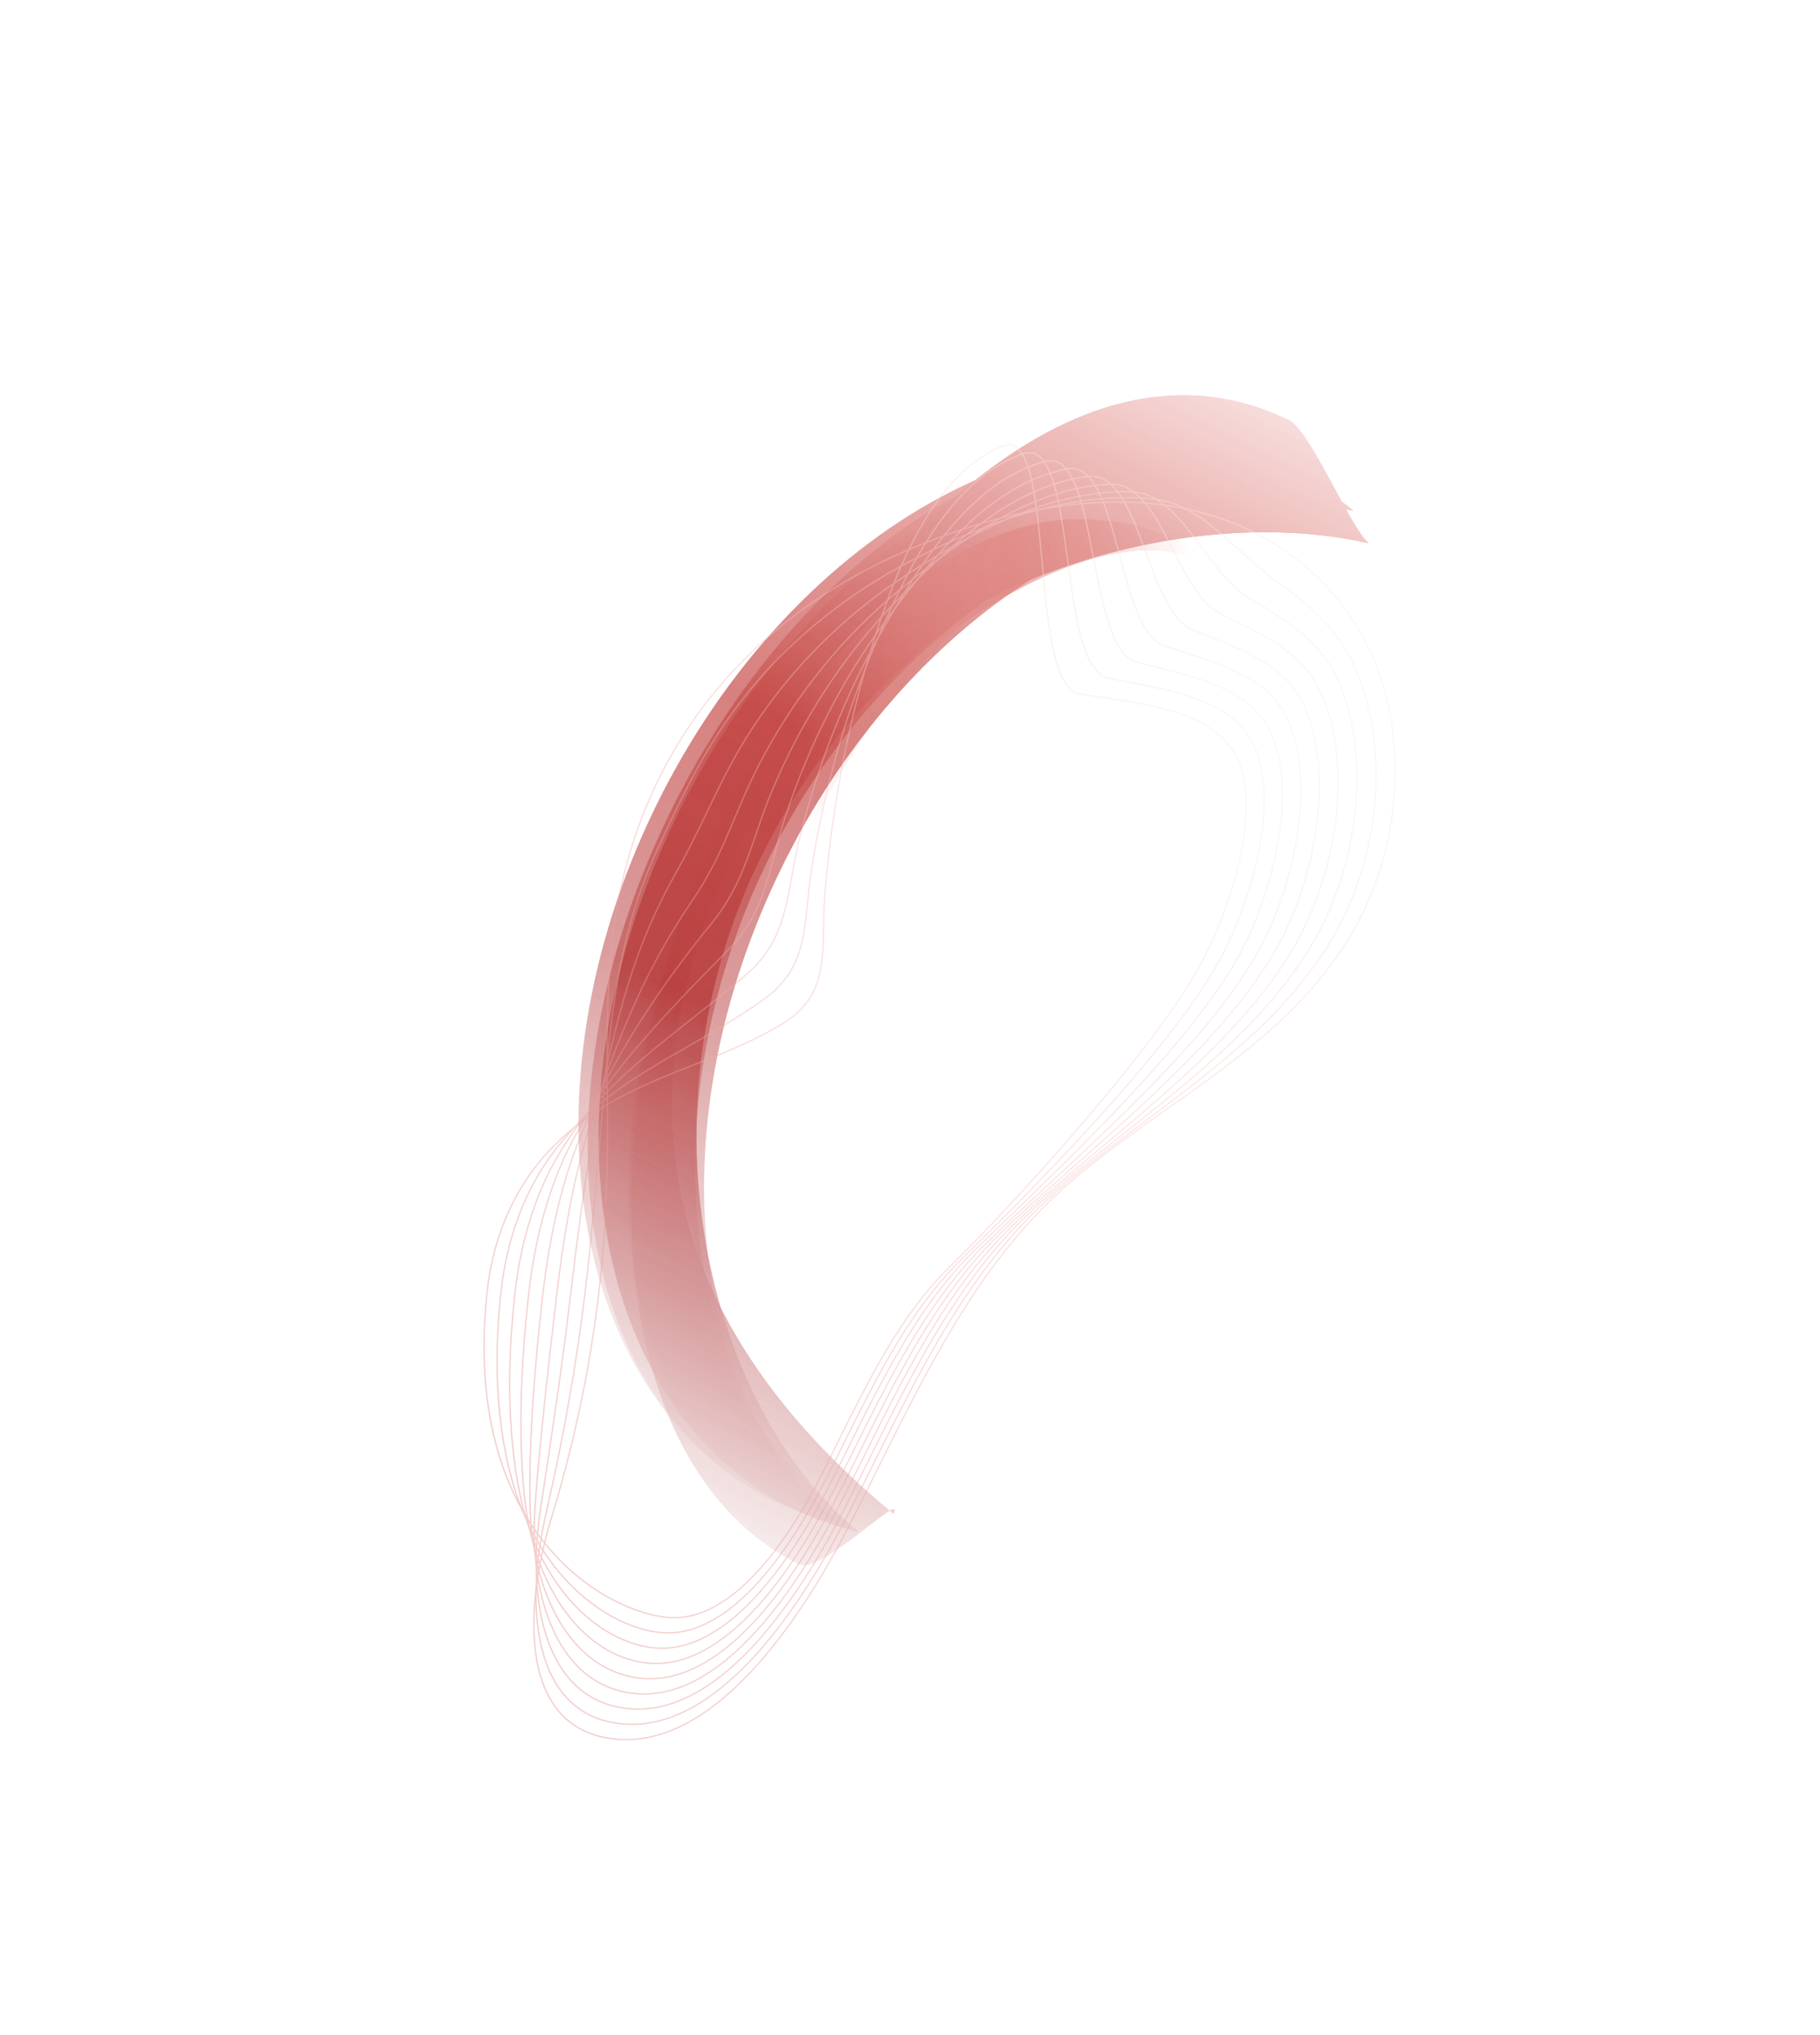 <?xml version="1.0" encoding="UTF-8"?> <svg xmlns="http://www.w3.org/2000/svg" width="1853" height="2071" viewBox="0 0 1853 2071" fill="none"><g opacity="0.8"><mask id="mask0_4068_1751" style="mask-type:alpha" maskUnits="userSpaceOnUse" x="247" y="78" width="1425" height="1723"><rect width="851.175" height="1500.11" transform="matrix(-0.898 -0.441 0.44 -0.898 1011.96 1800.89)" fill="url(#paint0_linear_4068_1751)"></rect></mask><g mask="url(#mask0_4068_1751)"><path d="M667.667 820.574C808.859 532.225 1091.61 381.049 1299.15 482.939C1320.91 493.625 1341.07 506.708 1359.45 521.834C1161.74 477.056 922.014 625.222 795.604 883.382C669.193 1141.54 699.076 1421.93 855.449 1551.12C832.251 1545.84 809.58 1537.9 787.813 1527.21C580.272 1425.32 526.476 1108.92 667.667 820.574Z" fill="url(#paint1_linear_4068_1751)"></path><g filter="url(#filter0_f_4068_1751)"><path d="M681.882 827.552C823.074 539.204 1091.61 381.049 1299.15 482.939C1320.91 493.625 1341.07 506.708 1359.45 521.834C1161.74 477.056 907.798 618.243 781.388 876.404C654.978 1134.56 699.076 1421.93 855.449 1551.12C832.251 1545.84 809.58 1537.9 787.813 1527.21C580.272 1425.32 540.691 1115.9 681.882 827.552Z" fill="url(#paint2_linear_4068_1751)"></path></g><g filter="url(#filter1_f_4068_1751)"><path d="M688.99 831.039C830.182 542.691 1110.2 379.081 1317.74 480.97C1339.51 491.657 1359.66 504.74 1378.04 519.866C1180.34 475.088 900.691 614.751 774.281 872.912C647.871 1131.07 718.281 1429.97 874.654 1559.16C851.456 1553.87 828.785 1545.93 807.018 1535.25C599.477 1433.36 547.799 1119.39 688.99 831.039Z" fill="url(#paint3_linear_4068_1751)"></path></g><g filter="url(#filter2_f_4068_1751)"><path d="M688.99 831.039C830.182 542.691 1110.2 379.081 1317.74 480.97C1339.51 491.657 1359.66 504.74 1378.04 519.866C1180.34 475.088 900.691 614.751 774.281 872.912C647.871 1131.07 718.281 1429.97 874.654 1559.16C851.456 1553.87 828.785 1545.93 807.018 1535.25C599.477 1433.36 547.799 1119.39 688.99 831.039Z" fill="url(#paint4_linear_4068_1751)"></path></g><g filter="url(#filter3_f_4068_1751)"><path d="M688.99 831.039C830.182 542.691 1110.2 379.081 1317.74 480.97C1339.51 491.657 1359.66 504.74 1378.04 519.866C1180.34 475.088 900.691 614.751 774.281 872.912C647.871 1131.07 718.281 1429.97 874.654 1559.16C851.456 1553.87 828.785 1545.93 807.018 1535.25C599.477 1433.36 547.799 1119.39 688.99 831.039Z" fill="url(#paint5_linear_4068_1751)"></path></g><g filter="url(#filter4_f_4068_1751)"><path d="M737.115 831.783C878.307 543.435 1110.2 379.081 1317.74 480.97C1339.51 491.657 1359.66 504.74 1378.04 519.866C1180.34 475.088 881.162 596.12 751.181 861.571C588.322 1194.17 718.281 1429.97 874.654 1559.16C851.456 1553.87 828.785 1545.93 807.018 1535.25C599.477 1433.36 595.923 1120.13 737.115 831.783Z" fill="url(#paint6_linear_4068_1751)"></path></g><g filter="url(#filter5_f_4068_1751)"><path d="M737.115 831.784C878.307 543.436 1104.86 325.842 1312.4 427.732C1334.17 438.418 1374.96 537.633 1393.34 552.759C1195.64 507.981 881.161 596.121 751.181 861.573C588.322 1194.17 753.284 1411.38 909.657 1540.57C922.413 1514.52 835.693 1602.72 813.927 1592.03C606.386 1490.14 595.923 1120.13 737.115 831.784Z" fill="url(#paint7_linear_4068_1751)"></path></g><g filter="url(#filter6_f_4068_1751)"><path d="M737.115 831.784C878.307 543.436 1104.86 325.842 1312.4 427.732C1334.17 438.418 1374.96 537.633 1393.34 552.759C1195.64 507.981 881.161 596.121 751.181 861.573C588.322 1194.17 753.284 1411.38 909.657 1540.57C922.413 1514.52 835.693 1602.72 813.927 1592.03C606.386 1490.14 595.923 1120.13 737.115 831.784Z" fill="url(#paint8_linear_4068_1751)"></path></g><g filter="url(#filter7_f_4068_1751)"><path d="M737.115 831.784C878.307 543.436 1104.86 325.842 1312.4 427.732C1334.17 438.418 1374.96 537.633 1393.34 552.759C1195.64 507.981 881.161 596.121 751.181 861.573C588.322 1194.17 753.284 1411.38 909.657 1540.57C922.413 1514.52 835.693 1602.72 813.927 1592.03C606.386 1490.14 595.923 1120.13 737.115 831.784Z" fill="url(#paint9_linear_4068_1751)"></path></g></g><g filter="url(#filter8_f_4068_1751)"><mask id="mask1_4068_1751" style="mask-type:alpha" maskUnits="userSpaceOnUse" x="638" y="344" width="629" height="556"><path opacity="0.8" d="M1266.87 553.354L1155.92 344.013L885.023 462.573L638.492 899.46L844.576 850.389L897.214 851.727L1233.58 612.349L1266.87 553.354Z" fill="url(#paint10_linear_4068_1751)"></path></mask><g mask="url(#mask1_4068_1751)"><g opacity="0.8"><path d="M668.79 920.611C680.919 862.286 640.783 903.807 673.751 845.384C688.943 818.461 869.366 654.094 887.159 630.953C978.215 542.086 1082.73 507.46 1163.46 540.628C1179.87 547.321 1194.43 556.95 1208.36 568.174C1137.89 511.227 1014.3 590.959 933.747 679.983C819.673 805.911 749.772 990.976 794.691 1151.47C717.144 1088.42 726.052 865.872 716.367 902.734L668.79 920.611Z" fill="#D86862"></path><g filter="url(#filter9_f_4068_1751)"><path d="M688.84 930.717C700.969 872.392 660.834 913.912 693.802 855.489C708.994 828.566 889.416 664.199 907.21 641.058C998.266 552.191 1102.78 517.566 1183.51 550.733C1199.92 557.426 1214.48 567.056 1228.41 578.279C1157.94 521.332 990.02 607.206 909.465 696.23C795.391 822.159 700.219 970.335 745.139 1130.83C667.592 1067.78 746.103 875.977 736.417 912.839L688.84 930.717Z" fill="#D86862"></path></g><g filter="url(#filter10_f_4068_1751)"><path d="M688.84 930.717C700.969 872.392 660.834 913.912 693.802 855.489C708.994 828.566 889.416 664.199 907.21 641.058C998.266 552.191 1102.78 517.566 1183.51 550.733C1199.92 557.426 1214.48 567.056 1228.41 578.279C1157.94 521.332 990.02 607.206 909.465 696.23C795.391 822.159 700.219 970.335 745.139 1130.83C667.592 1067.78 746.103 875.977 736.417 912.839L688.84 930.717Z" fill="#D86862"></path></g><g filter="url(#filter11_f_4068_1751)"><path d="M688.84 930.717C700.969 872.392 660.834 913.912 693.802 855.489C708.994 828.566 889.416 664.199 907.21 641.058C998.266 552.191 1102.78 517.566 1183.51 550.733C1199.92 557.426 1214.48 567.056 1228.41 578.279C1157.94 521.332 990.02 607.206 909.465 696.23C795.391 822.159 700.219 970.335 745.139 1130.83C667.592 1067.78 746.103 875.977 736.417 912.839L688.84 930.717Z" fill="#D86862"></path></g><g filter="url(#filter12_f_4068_1751)"><path d="M688.84 930.717C700.969 872.392 660.834 913.912 693.802 855.489C708.994 828.566 889.416 664.199 907.21 641.058C998.266 552.191 1102.78 517.566 1183.51 550.733C1199.92 557.426 1214.48 567.056 1228.41 578.279C1157.94 521.332 995.251 580.39 914.696 669.414C800.622 795.342 700.219 970.335 745.139 1130.83C667.592 1067.78 746.103 875.977 736.417 912.839L688.84 930.717Z" fill="#D86862"></path></g><g filter="url(#filter13_f_4068_1751)"><path d="M688.84 930.717C700.969 872.392 660.834 913.913 693.802 855.49C708.994 828.567 889.416 664.2 907.21 641.059C998.266 552.192 1102.78 517.567 1183.51 550.734C1199.92 557.427 1221.8 564.905 1235.72 576.129C1165.25 519.182 998.904 575.118 918.349 664.142C804.275 790.07 700.219 970.336 745.139 1130.83C667.592 1067.78 746.103 875.978 736.417 912.84L688.84 930.717Z" fill="#D86862"></path></g><g filter="url(#filter14_f_4068_1751)"><path d="M668.79 920.611C680.919 862.286 640.783 903.807 673.751 845.384C688.943 818.461 871.814 664.168 889.608 641.027C980.664 552.159 1082.73 507.46 1163.46 540.628C1179.87 547.321 1194.43 556.95 1208.36 568.174C1137.89 511.227 1009.26 587.879 928.707 676.903C814.633 802.831 717.52 971.264 762.439 1131.76C684.892 1068.71 726.052 865.872 716.367 902.734L668.79 920.611Z" fill="#D86862"></path></g><g filter="url(#filter15_f_4068_1751)"><path d="M679.553 920.756C691.682 862.431 651.547 903.952 684.515 845.528C699.707 818.605 882.577 664.312 900.371 641.171C991.427 552.304 1093.49 507.605 1174.22 540.772C1190.64 547.465 1205.2 557.095 1219.12 568.318C1148.65 511.371 1012.97 583.711 932.416 672.735C818.342 798.664 721.228 967.097 766.148 1127.59C688.601 1064.54 736.816 866.016 727.13 902.879L679.553 920.756Z" fill="#D86862"></path></g><g filter="url(#filter16_f_4068_1751)"><path d="M683.799 927.639C695.928 869.313 655.793 910.834 688.761 852.411C703.953 825.488 886.824 671.195 904.618 648.054C995.673 559.187 1097.74 514.488 1178.47 547.655C1194.88 554.348 1209.44 563.978 1223.37 575.201C1152.9 518.254 998.176 581.1 917.621 670.124C803.547 796.053 706.433 964.486 751.353 1124.98C673.806 1061.93 741.062 872.899 731.376 909.761L683.799 927.639Z" fill="#D86862"></path></g><g filter="url(#filter17_f_4068_1751)"><path d="M683.799 927.641C695.928 869.316 655.793 910.836 688.76 852.413C703.953 825.49 875.051 685.638 892.845 662.497C983.901 573.63 1114.01 514.701 1194.74 547.868C1211.15 554.561 1209.44 563.98 1223.37 575.203C1152.9 518.256 1026.72 534.226 946.168 623.25C832.094 749.178 702.027 837.42 746.946 997.916C669.399 934.868 741.062 872.901 731.376 909.763L683.799 927.641Z" fill="#D86862"></path></g><g filter="url(#filter18_f_4068_1751)"><path d="M683.799 927.641C695.928 869.316 655.793 910.836 688.76 852.413C703.953 825.49 900.588 668.008 918.382 644.867C1009.44 556 1114.01 514.701 1194.74 547.868C1211.15 554.561 1209.44 563.98 1223.37 575.203C1152.9 518.256 1028.87 558.052 948.311 647.076C834.237 773.005 702.027 837.42 746.946 997.916C669.399 934.868 741.062 872.901 731.376 909.763L683.799 927.641Z" fill="#D86862"></path></g></g></g></g><g opacity="0.4"><path d="M834.734 990.2C830.285 1010.19 820.124 1027.6 796.661 1041.83C717.429 1089.79 627.573 1096.86 557.574 1172.7C521.66 1211.67 501.735 1261.92 496.056 1313.64C469.574 1557.96 614.58 1639.25 678.706 1645.92C744.409 1652.78 801.565 1568.26 833.507 1506.43C872.887 1430.25 907.16 1347.41 968.135 1287.96C1032.52 1225.2 1171.49 1071.66 1219.13 987.337C1252.74 927.845 1285.15 824.834 1259.67 771.938C1234.19 719.042 1153.84 715.485 1099.43 706.23C1045.03 696.976 1076.8 431.329 1020.23 454.106C944.154 484.736 904.905 598.842 882.483 675.663C859.763 753.548 846.061 832.735 839.757 911.262C837.499 940.298 839.933 966.989 834.734 990.2Z" stroke="url(#paint11_linear_4068_1751)" stroke-width="1.368" stroke-miterlimit="10"></path><path d="M672.054 1661.33C742.045 1668.66 802.966 1578.47 837.039 1512.63C879.048 1431.51 915.508 1343.09 980.586 1279.8C1049.23 1212.94 1188.25 1071.89 1239.02 981.971C1274.91 918.501 1303.48 814.258 1276.28 757.802C1251.98 707.347 1178.83 701.048 1127.93 689.8C1075.51 678.191 1097.72 443.281 1042.15 461.669C965.251 487.218 919.236 588.683 889.089 660.425C858.793 732.419 838.347 808.003 826.232 884.58C821.757 912.948 821.775 939.402 815.392 962.964C810.055 983.078 799.844 1000.94 778.25 1016.53C745.686 1039.97 712.35 1057.88 679.998 1076.71C652.387 1092.73 625.464 1109.62 600.299 1132.13C588.088 1143.03 576.462 1155.71 565.028 1170.47C534.04 1210.67 515.939 1261.05 510.057 1314.6C501.482 1394.04 507.397 1459.43 522.917 1511.6C551.906 1609.45 622.468 1656.18 672.054 1661.33Z" stroke="url(#paint12_linear_4068_1751)" stroke-width="1.368" stroke-miterlimit="10"></path><path d="M665.447 1676.85C739.727 1684.65 804.461 1588.89 840.617 1518.94C885.205 1432.78 923.949 1338.98 993.034 1271.64C1065.93 1200.69 1205.11 1072.05 1259.05 976.635C1297.12 909.263 1321.9 803.61 1293.09 743.797C1269.91 695.682 1203.87 686.716 1156.63 673.501C1106.13 659.437 1118.83 455.085 1064.31 469.466C986.541 489.833 933.957 578.784 896.035 645.344C858.361 711.575 830.926 783.326 812.998 857.953C806.357 885.476 803.96 911.693 796.342 935.784C790.019 956.097 779.707 974.594 760.081 991.459C729.827 1017.45 700.077 1039.71 671.706 1062.87C647.684 1082.41 624.696 1102.41 602.926 1127.19C592.634 1138.98 582.731 1152.71 572.822 1168.39C546.713 1209.45 530.534 1260.45 524.35 1315.62C515.733 1392.99 517.599 1460.1 528.472 1516.4C547.206 1614.31 609.01 1670.96 665.447 1676.85Z" stroke="url(#paint13_linear_4068_1751)" stroke-width="1.368" stroke-miterlimit="10"></path><path d="M658.842 1692.36C737.509 1700.56 805.958 1599.3 844.346 1525.28C891.513 1434.07 932.591 1334.72 1005.68 1263.62C1082.78 1188.46 1222.07 1072.42 1279.18 971.503C1319.43 900.229 1340.47 793.268 1309.94 729.895C1287.95 684.221 1229.01 672.311 1185.32 657.204C1136.86 640.608 1139.85 466.966 1086.42 477.162C1007.74 492.245 948.73 568.708 902.837 630.239C857.736 690.605 823.36 758.625 799.521 831.378C790.761 858.157 785.9 884.035 777.147 908.579C769.837 929.092 759.523 948.148 741.817 966.187C713.873 994.726 687.709 1021.34 663.219 1048.9C642.884 1071.88 623.683 1094.97 605.358 1122.12C596.838 1134.78 588.856 1149.41 580.275 1166.16C558.995 1207.97 544.737 1259.58 538.302 1316.48C529.888 1391.75 527.855 1460.32 533.734 1521.14C543.397 1618.49 595.554 1685.74 658.842 1692.36Z" stroke="url(#paint14_linear_4068_1751)" stroke-width="1.368" stroke-miterlimit="10"></path><path d="M652.238 1707.88C735.193 1716.55 807.455 1609.71 847.926 1531.59C897.821 1435.37 941.036 1330.62 1018.13 1255.46C1099.48 1176.21 1238.94 1072.58 1299.07 966.139C1341.6 890.887 1358.74 782.593 1326.65 715.685C1305.83 672.453 1254.06 657.419 1213.82 640.775C1167.44 621.47 1160.82 478.463 1108.24 484.803C1028.54 494.399 963.356 558.604 909.442 615.003C857.209 669.556 815.744 733.818 786.093 804.622C775.167 830.555 767.89 856.196 758.002 881.194C749.804 901.831 739.39 921.52 723.553 940.912C697.917 972.277 675.39 1002.79 654.831 1034.86C637.987 1061.15 622.671 1087.53 608.036 1117C601.29 1130.53 595.128 1146.13 588.122 1163.9C571.475 1206.34 559.384 1258.8 552.648 1317.32C544.339 1390.56 538.9 1460.2 539.489 1525.78C540.231 1622.31 581.951 1700.5 652.238 1707.88Z" stroke="url(#paint15_linear_4068_1751)" stroke-width="1.368" stroke-miterlimit="10"></path><path d="M645.632 1723.39C732.875 1732.53 808.951 1620.13 851.505 1537.9C903.979 1436.63 949.429 1326.41 1030.53 1247.48C1116.13 1164.13 1255.7 1073.1 1319.05 960.979C1363.77 881.825 1377.17 772.223 1343.36 701.755C1323.71 660.964 1279.1 642.808 1242.42 624.552C1198.06 602.436 1181.74 490.139 1130.31 492.675C1049.63 496.606 978.324 548.933 916.29 599.998C856.975 648.839 808.373 709.243 772.712 778.248C759.767 803.362 749.927 828.74 738.756 854.165C729.67 874.925 719.204 895.351 705.237 915.815C682.009 949.931 662.774 984.467 646.391 1020.99C633.137 1050.52 621.608 1079.98 610.516 1112.03C605.492 1126.33 601.004 1142.87 595.622 1161.77C583.411 1204.7 573.733 1257.96 566.695 1318.38C558.491 1389.59 550.189 1460.32 544.896 1530.83C537.802 1625.98 568.494 1715.27 645.632 1723.39Z" stroke="url(#paint16_linear_4068_1751)" stroke-width="1.368" stroke-miterlimit="10"></path><path d="M639.078 1738.73C730.609 1748.34 810.399 1630.44 855.086 1544.2C910.139 1437.9 957.873 1322.3 1042.98 1239.32C1132.79 1151.77 1272.46 1073.33 1338.99 955.718C1385.88 872.662 1395.59 761.574 1360.07 687.825C1341.55 649.374 1304.24 628.12 1271.02 608.328C1228.79 583.325 1202.71 501.638 1152.32 500.445C1070.73 498.533 993.146 539.236 922.993 584.967C856.545 628.273 800.756 684.717 759.234 751.671C744.171 776.041 731.916 801.182 719.561 826.958C709.488 847.918 699.069 869.004 686.973 890.541C666.202 927.509 650.258 965.788 637.905 1007.02C628.141 1039.87 620.349 1072.59 612.947 1106.96C609.696 1122.14 606.882 1139.62 603.222 1159.56C595.201 1203.05 588.133 1257.22 580.696 1319.35C572.596 1388.52 561.875 1460.41 550.306 1535.59C535.868 1629.83 555.038 1730.05 639.078 1738.73Z" stroke="url(#paint17_linear_4068_1751)" stroke-width="1.368" stroke-miterlimit="10"></path><path d="M632.476 1754.24C728.394 1764.25 811.949 1640.68 858.719 1550.34C916.351 1438.99 966.321 1317.91 1055.53 1231.09C1149.59 1139.44 1289.43 1073.42 1359.07 950.205C1408.3 863.273 1414.12 750.851 1376.88 673.542C1359.53 637.532 1329.63 612.826 1299.67 591.649C1259.72 563.506 1223.83 512.605 1174.39 507.76C1092.08 499.854 1008.07 529.186 929.896 569.506C856.365 607.38 793.489 659.788 746.007 724.766C728.826 748.392 714.156 773.296 700.616 799.424C689.704 820.609 679.234 842.431 668.909 865.117C650.792 904.785 637.794 947.213 629.717 992.832C623.296 1028.96 619.34 1064.87 615.777 1101.59C614.25 1117.53 613.01 1136.04 611.121 1157.13C607.19 1201.24 602.832 1256.26 595.094 1320.01C586.901 1387.31 574.253 1460.53 555.915 1540.21C534.281 1633.84 541.585 1744.83 632.476 1754.24Z" stroke="url(#paint18_linear_4068_1751)" stroke-width="1.368" stroke-miterlimit="10"></path><path d="M618.107 1096.6C618.587 1181.9 625.073 1335.04 561.421 1544.9C533.032 1638.28 528.078 1759.51 625.869 1769.75C726.075 1780.24 813.443 1651.09 862.346 1556.75C922.606 1440.45 974.811 1313.9 1068.03 1223.04C1166.29 1127.19 1306.23 1073.76 1379.06 945.043C1430.46 854.209 1432.49 740.378 1393.58 659.61C1354.68 578.842 1279.39 529.884 1196.36 515.705C1113.22 501.602 1022.84 519.944 936.546 554.65C761.395 625.196 637.346 769.8 621.079 979.115C618 1018.53 617.881 1057.63 618.107 1096.6Z" stroke="url(#paint19_linear_4068_1751)" stroke-width="1.368" stroke-miterlimit="10"></path></g></g><defs><filter id="filter0_f_4068_1751" x="586.291" y="439.838" width="785.26" height="1123.39" filterUnits="userSpaceOnUse" color-interpolation-filters="sRGB"><feFlood flood-opacity="0" result="BackgroundImageFix"></feFlood><feBlend mode="normal" in="SourceGraphic" in2="BackgroundImageFix" result="shape"></feBlend><feGaussianBlur stdDeviation="6.052" result="effect1_foregroundBlur_4068_1751"></feGaussianBlur></filter><filter id="filter1_f_4068_1751" x="573.242" y="414.256" width="841.112" height="1181.22" filterUnits="userSpaceOnUse" color-interpolation-filters="sRGB"><feFlood flood-opacity="0" result="BackgroundImageFix"></feFlood><feBlend mode="normal" in="SourceGraphic" in2="BackgroundImageFix" result="shape"></feBlend><feGaussianBlur stdDeviation="18.155" result="effect1_foregroundBlur_4068_1751"></feGaussianBlur></filter><filter id="filter2_f_4068_1751" x="557.104" y="398.117" width="873.388" height="1213.49" filterUnits="userSpaceOnUse" color-interpolation-filters="sRGB"><feFlood flood-opacity="0" result="BackgroundImageFix"></feFlood><feBlend mode="normal" in="SourceGraphic" in2="BackgroundImageFix" result="shape"></feBlend><feGaussianBlur stdDeviation="26.224" result="effect1_foregroundBlur_4068_1751"></feGaussianBlur></filter><filter id="filter3_f_4068_1751" x="557.104" y="398.117" width="873.388" height="1213.49" filterUnits="userSpaceOnUse" color-interpolation-filters="sRGB"><feFlood flood-opacity="0" result="BackgroundImageFix"></feFlood><feBlend mode="normal" in="SourceGraphic" in2="BackgroundImageFix" result="shape"></feBlend><feGaussianBlur stdDeviation="26.224" result="effect1_foregroundBlur_4068_1751"></feGaussianBlur></filter><filter id="filter4_f_4068_1751" x="514.762" y="325.574" width="988.352" height="1358.66" filterUnits="userSpaceOnUse" color-interpolation-filters="sRGB"><feFlood flood-opacity="0" result="BackgroundImageFix"></feFlood><feBlend mode="normal" in="SourceGraphic" in2="BackgroundImageFix" result="shape"></feBlend><feGaussianBlur stdDeviation="62.535" result="effect1_foregroundBlur_4068_1751"></feGaussianBlur></filter><filter id="filter5_f_4068_1751" x="566.031" y="325.59" width="903.968" height="1344" filterUnits="userSpaceOnUse" color-interpolation-filters="sRGB"><feFlood flood-opacity="0" result="BackgroundImageFix"></feFlood><feBlend mode="normal" in="SourceGraphic" in2="BackgroundImageFix" result="shape"></feBlend><feGaussianBlur stdDeviation="38.328" result="effect1_foregroundBlur_4068_1751"></feGaussianBlur></filter><filter id="filter6_f_4068_1751" x="477.272" y="236.83" width="1081.49" height="1521.52" filterUnits="userSpaceOnUse" color-interpolation-filters="sRGB"><feFlood flood-opacity="0" result="BackgroundImageFix"></feFlood><feBlend mode="normal" in="SourceGraphic" in2="BackgroundImageFix" result="shape"></feBlend><feGaussianBlur stdDeviation="82.708" result="effect1_foregroundBlur_4068_1751"></feGaussianBlur></filter><filter id="filter7_f_4068_1751" x="396.581" y="156.14" width="1242.87" height="1682.9" filterUnits="userSpaceOnUse" color-interpolation-filters="sRGB"><feFlood flood-opacity="0" result="BackgroundImageFix"></feFlood><feBlend mode="normal" in="SourceGraphic" in2="BackgroundImageFix" result="shape"></feBlend><feGaussianBlur stdDeviation="123.053" result="effect1_foregroundBlur_4068_1751"></feGaussianBlur></filter><filter id="filter8_f_4068_1751" x="655.473" y="523.293" width="585.205" height="381.125" filterUnits="userSpaceOnUse" color-interpolation-filters="sRGB"><feFlood flood-opacity="0" result="BackgroundImageFix"></feFlood><feBlend mode="normal" in="SourceGraphic" in2="BackgroundImageFix" result="shape"></feBlend><feGaussianBlur stdDeviation="2.478" result="effect1_foregroundBlur_4068_1751"></feGaussianBlur></filter><filter id="filter9_f_4068_1751" x="675.524" y="533.399" width="557.839" height="602.39" filterUnits="userSpaceOnUse" color-interpolation-filters="sRGB"><feFlood flood-opacity="0" result="BackgroundImageFix"></feFlood><feBlend mode="normal" in="SourceGraphic" in2="BackgroundImageFix" result="shape"></feBlend><feGaussianBlur stdDeviation="2.478" result="effect1_foregroundBlur_4068_1751"></feGaussianBlur></filter><filter id="filter10_f_4068_1751" x="627.938" y="485.813" width="653.01" height="697.561" filterUnits="userSpaceOnUse" color-interpolation-filters="sRGB"><feFlood flood-opacity="0" result="BackgroundImageFix"></feFlood><feBlend mode="normal" in="SourceGraphic" in2="BackgroundImageFix" result="shape"></feBlend><feGaussianBlur stdDeviation="26.271" result="effect1_foregroundBlur_4068_1751"></feGaussianBlur></filter><filter id="filter11_f_4068_1751" x="651.731" y="509.606" width="605.425" height="649.975" filterUnits="userSpaceOnUse" color-interpolation-filters="sRGB"><feFlood flood-opacity="0" result="BackgroundImageFix"></feFlood><feBlend mode="normal" in="SourceGraphic" in2="BackgroundImageFix" result="shape"></feBlend><feGaussianBlur stdDeviation="14.375" result="effect1_foregroundBlur_4068_1751"></feGaussianBlur></filter><filter id="filter12_f_4068_1751" x="651.731" y="509.606" width="605.425" height="649.975" filterUnits="userSpaceOnUse" color-interpolation-filters="sRGB"><feFlood flood-opacity="0" result="BackgroundImageFix"></feFlood><feBlend mode="normal" in="SourceGraphic" in2="BackgroundImageFix" result="shape"></feBlend><feGaussianBlur stdDeviation="14.375" result="effect1_foregroundBlur_4068_1751"></feGaussianBlur></filter><filter id="filter13_f_4068_1751" x="651.731" y="509.61" width="612.739" height="649.972" filterUnits="userSpaceOnUse" color-interpolation-filters="sRGB"><feFlood flood-opacity="0" result="BackgroundImageFix"></feFlood><feBlend mode="normal" in="SourceGraphic" in2="BackgroundImageFix" result="shape"></feBlend><feGaussianBlur stdDeviation="14.375" result="effect1_foregroundBlur_4068_1751"></feGaussianBlur></filter><filter id="filter14_f_4068_1751" x="647.542" y="516.792" width="573.701" height="627.857" filterUnits="userSpaceOnUse" color-interpolation-filters="sRGB"><feFlood flood-opacity="0" result="BackgroundImageFix"></feFlood><feBlend mode="normal" in="SourceGraphic" in2="BackgroundImageFix" result="shape"></feBlend><feGaussianBlur stdDeviation="6.444" result="effect1_foregroundBlur_4068_1751"></feGaussianBlur></filter><filter id="filter15_f_4068_1751" x="656.323" y="514.954" width="577.667" height="627.51" filterUnits="userSpaceOnUse" color-interpolation-filters="sRGB"><feFlood flood-opacity="0" result="BackgroundImageFix"></feFlood><feBlend mode="normal" in="SourceGraphic" in2="BackgroundImageFix" result="shape"></feBlend><feGaussianBlur stdDeviation="7.435" result="effect1_foregroundBlur_4068_1751"></feGaussianBlur></filter><filter id="filter16_f_4068_1751" x="667.509" y="528.776" width="563.788" height="604.135" filterUnits="userSpaceOnUse" color-interpolation-filters="sRGB"><feFlood flood-opacity="0" result="BackgroundImageFix"></feFlood><feBlend mode="normal" in="SourceGraphic" in2="BackgroundImageFix" result="shape"></feBlend><feGaussianBlur stdDeviation="3.965" result="effect1_foregroundBlur_4068_1751"></feGaussianBlur></filter><filter id="filter17_f_4068_1751" x="651.647" y="514.715" width="595.511" height="506.992" filterUnits="userSpaceOnUse" color-interpolation-filters="sRGB"><feFlood flood-opacity="0" result="BackgroundImageFix"></feFlood><feBlend mode="normal" in="SourceGraphic" in2="BackgroundImageFix" result="shape"></feBlend><feGaussianBlur stdDeviation="11.896" result="effect1_foregroundBlur_4068_1751"></feGaussianBlur></filter><filter id="filter18_f_4068_1751" x="651.647" y="512.68" width="595.511" height="509.027" filterUnits="userSpaceOnUse" color-interpolation-filters="sRGB"><feFlood flood-opacity="0" result="BackgroundImageFix"></feFlood><feBlend mode="normal" in="SourceGraphic" in2="BackgroundImageFix" result="shape"></feBlend><feGaussianBlur stdDeviation="11.896" result="effect1_foregroundBlur_4068_1751"></feGaussianBlur></filter><linearGradient id="paint0_linear_4068_1751" x1="425.587" y1="0" x2="425.587" y2="1500.11" gradientUnits="userSpaceOnUse"><stop stop-color="#C4C4C4" stop-opacity="0"></stop><stop offset="0.38" stop-color="#C4C4C4"></stop><stop offset="0.578" stop-color="#C4C4C4"></stop><stop offset="1" stop-color="#C4C4C4" stop-opacity="0"></stop></linearGradient><linearGradient id="paint1_linear_4068_1751" x1="631.891" y1="1450.66" x2="1144.3" y2="406.919" gradientUnits="userSpaceOnUse"><stop stop-color="#930105" stop-opacity="0.24"></stop><stop offset="1" stop-color="#CE342C"></stop></linearGradient><linearGradient id="paint2_linear_4068_1751" x1="638.998" y1="1454.15" x2="1151.41" y2="410.409" gradientUnits="userSpaceOnUse"><stop stop-color="#930105" stop-opacity="0.24"></stop><stop offset="1" stop-color="#CE342C"></stop></linearGradient><linearGradient id="paint3_linear_4068_1751" x1="652.429" y1="1459.35" x2="1168.68" y2="407.79" gradientUnits="userSpaceOnUse"><stop stop-color="#930105" stop-opacity="0.24"></stop><stop offset="1" stop-color="#CE342C"></stop></linearGradient><linearGradient id="paint4_linear_4068_1751" x1="652.429" y1="1459.35" x2="1168.68" y2="407.79" gradientUnits="userSpaceOnUse"><stop stop-color="#930105" stop-opacity="0.24"></stop><stop offset="1" stop-color="#CE342C"></stop></linearGradient><linearGradient id="paint5_linear_4068_1751" x1="652.429" y1="1459.35" x2="1168.68" y2="407.79" gradientUnits="userSpaceOnUse"><stop stop-color="#930105" stop-opacity="0.24"></stop><stop offset="1" stop-color="#CE342C"></stop></linearGradient><linearGradient id="paint6_linear_4068_1751" x1="671.974" y1="1468.95" x2="1188.23" y2="417.386" gradientUnits="userSpaceOnUse"><stop stop-color="#930105" stop-opacity="0.24"></stop><stop offset="1" stop-color="#CE342C"></stop></linearGradient><linearGradient id="paint7_linear_4068_1751" x1="661.336" y1="1517.12" x2="1218.73" y2="381.746" gradientUnits="userSpaceOnUse"><stop stop-color="#930105" stop-opacity="0.24"></stop><stop offset="1" stop-color="#CE342C"></stop></linearGradient><linearGradient id="paint8_linear_4068_1751" x1="661.336" y1="1517.12" x2="1218.73" y2="381.746" gradientUnits="userSpaceOnUse"><stop stop-color="#930105" stop-opacity="0.24"></stop><stop offset="1" stop-color="#CE342C"></stop></linearGradient><linearGradient id="paint9_linear_4068_1751" x1="661.336" y1="1517.12" x2="1218.73" y2="381.746" gradientUnits="userSpaceOnUse"><stop stop-color="#930105" stop-opacity="0.24"></stop><stop offset="1" stop-color="#CE342C"></stop></linearGradient><linearGradient id="paint10_linear_4068_1751" x1="815.636" y1="801.061" x2="1234.65" y2="756.738" gradientUnits="userSpaceOnUse"><stop stop-color="#C4C4C4" stop-opacity="0"></stop><stop offset="0.566" stop-color="#C4C4C4"></stop><stop offset="1" stop-color="#C4C4C4" stop-opacity="0"></stop></linearGradient><linearGradient id="paint11_linear_4068_1751" x1="449.948" y1="1367.98" x2="1340.22" y2="939.17" gradientUnits="userSpaceOnUse"><stop stop-color="#D86862"></stop><stop offset="0.99" stop-color="#FFE3E2"></stop></linearGradient><linearGradient id="paint12_linear_4068_1751" x1="455.638" y1="1380.06" x2="1365.03" y2="942.05" gradientUnits="userSpaceOnUse"><stop stop-color="#D86862"></stop><stop offset="0.99" stop-color="#FFE3E2"></stop></linearGradient><linearGradient id="paint13_linear_4068_1751" x1="458.984" y1="1393.32" x2="1389.95" y2="944.907" gradientUnits="userSpaceOnUse"><stop stop-color="#D86862"></stop><stop offset="0.99" stop-color="#FFE3E2"></stop></linearGradient><linearGradient id="paint14_linear_4068_1751" x1="459.863" y1="1406.93" x2="1414.56" y2="947.096" gradientUnits="userSpaceOnUse"><stop stop-color="#D86862"></stop><stop offset="0.99" stop-color="#FFE3E2"></stop></linearGradient><linearGradient id="paint15_linear_4068_1751" x1="458.156" y1="1419.97" x2="1438.46" y2="947.803" gradientUnits="userSpaceOnUse"><stop stop-color="#D86862"></stop><stop offset="0.99" stop-color="#FFE3E2"></stop></linearGradient><linearGradient id="paint16_linear_4068_1751" x1="453.586" y1="1431.21" x2="1460.99" y2="945.984" gradientUnits="userSpaceOnUse"><stop stop-color="#D86862"></stop><stop offset="0.99" stop-color="#FFE3E2"></stop></linearGradient><linearGradient id="paint17_linear_4068_1751" x1="445.461" y1="1438.07" x2="1481.16" y2="939.223" gradientUnits="userSpaceOnUse"><stop stop-color="#D86862"></stop><stop offset="0.99" stop-color="#FFE3E2"></stop></linearGradient><linearGradient id="paint18_linear_4068_1751" x1="435.107" y1="1442.49" x2="1500.16" y2="929.502" gradientUnits="userSpaceOnUse"><stop stop-color="#D86862"></stop><stop offset="0.99" stop-color="#FFE3E2"></stop></linearGradient><linearGradient id="paint19_linear_4068_1751" x1="423.25" y1="1445.37" x2="1518.06" y2="918.045" gradientUnits="userSpaceOnUse"><stop stop-color="#D86862"></stop><stop offset="0.99" stop-color="#FFE3E2"></stop></linearGradient></defs></svg> 